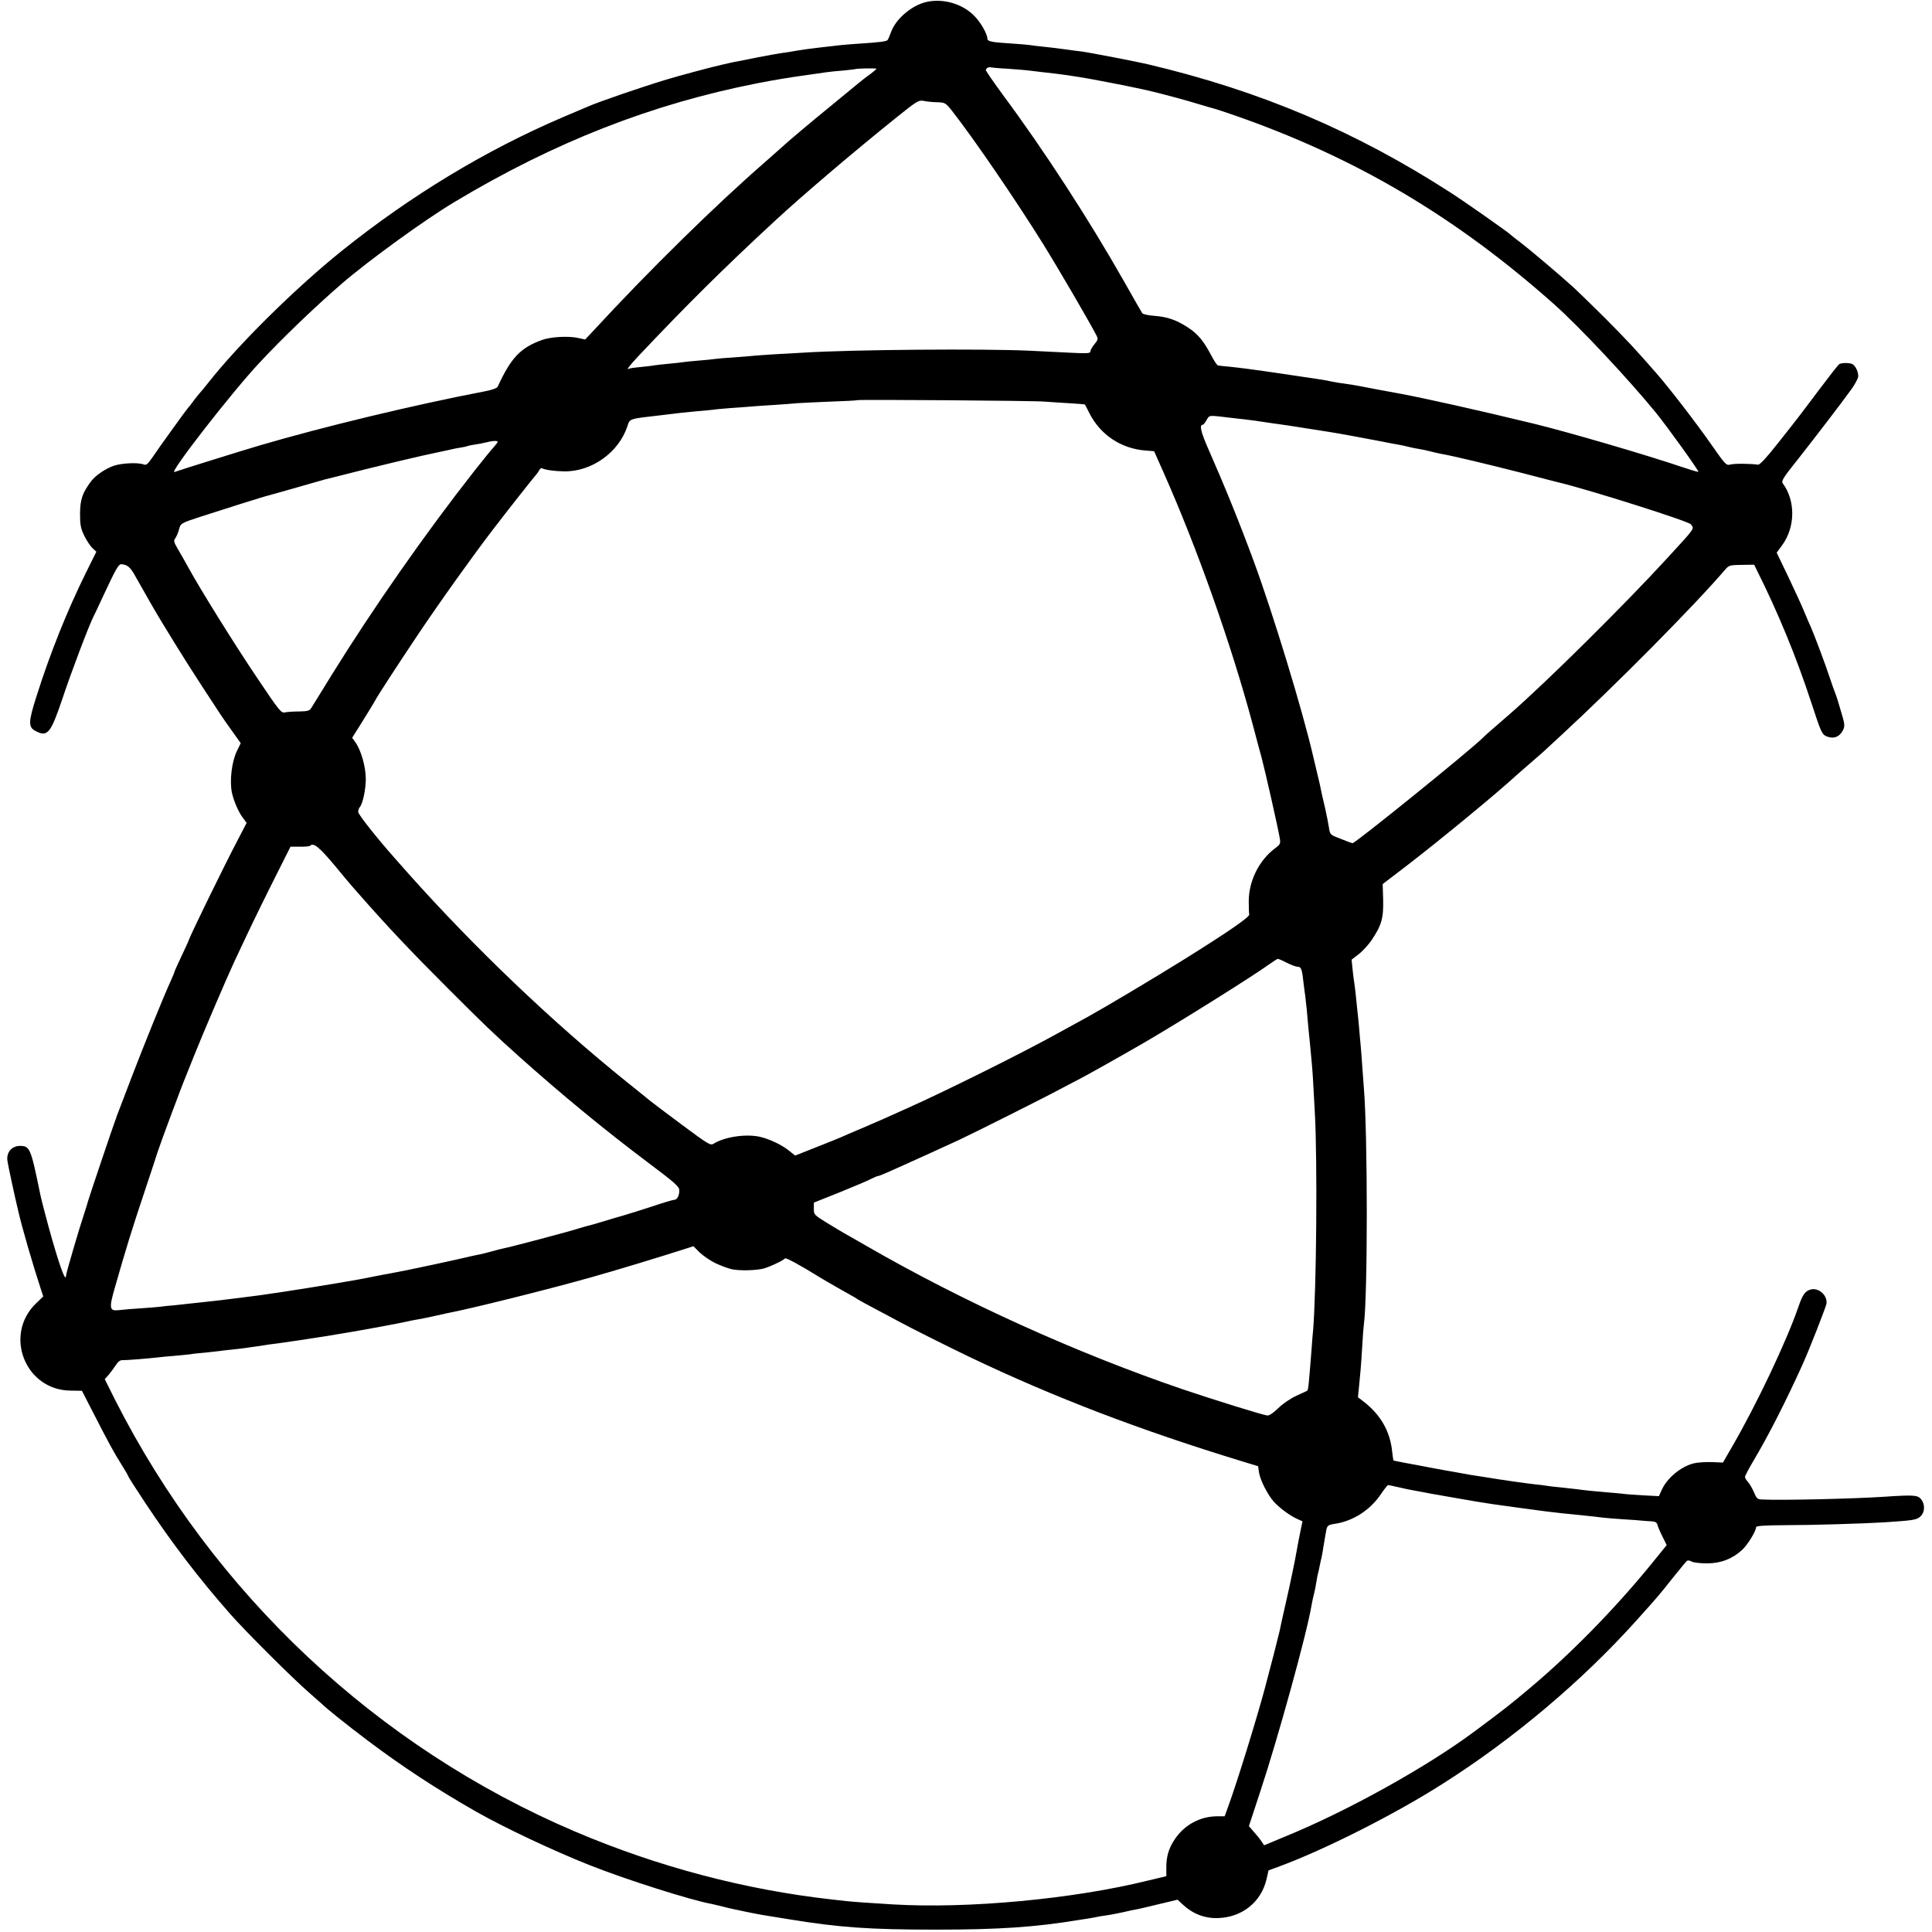 <?xml version="1.0" standalone="no"?>
<!DOCTYPE svg PUBLIC "-//W3C//DTD SVG 20010904//EN"
 "http://www.w3.org/TR/2001/REC-SVG-20010904/DTD/svg10.dtd">
<svg version="1.0" xmlns="http://www.w3.org/2000/svg"
 width="1219pt" height="1219pt" viewBox="0 0 1219 1219"
 preserveAspectRatio="xMidYMid meet">
<g transform="translate(0,1219) scale(0.1,-0.1)"
fill="#000000" stroke="none">
<path d="M5847 12178 c-92 -20 -193 -105 -224 -188 -9 -25 -19 -48 -23 -53 -7
-8 -49 -14 -174 -22 -49 -3 -106 -8 -125 -10 -20 -3 -79 -9 -131 -15 -52 -6
-117 -15 -145 -20 -27 -5 -70 -12 -95 -15 -25 -4 -90 -15 -145 -26 -55 -11
-111 -22 -125 -25 -14 -2 -38 -7 -55 -11 -16 -4 -34 -8 -40 -9 -61 -13 -282
-72 -360 -96 -159 -48 -426 -140 -490 -168 -11 -5 -85 -36 -165 -70 -486 -208
-959 -494 -1395 -844 -292 -235 -648 -586 -841 -831 -21 -27 -45 -56 -52 -63
-7 -8 -25 -30 -40 -50 -15 -21 -29 -39 -33 -42 -8 -8 -189 -258 -228 -317 -30
-43 -38 -50 -56 -43 -34 13 -136 8 -185 -8 -54 -18 -120 -63 -147 -101 -53
-71 -67 -113 -68 -201 0 -73 4 -93 27 -141 15 -30 38 -65 52 -78 l24 -22 -63
-127 c-121 -244 -229 -514 -315 -786 -51 -160 -52 -193 -8 -217 78 -42 97 -19
173 206 55 166 168 463 194 513 5 9 35 73 67 142 70 150 92 190 107 190 39 -1
59 -17 90 -74 32 -56 46 -81 96 -169 70 -123 223 -370 322 -521 134 -206 122
-188 193 -288 l55 -77 -24 -49 c-33 -68 -47 -188 -32 -262 10 -48 41 -122 66
-155 l27 -37 -53 -102 c-83 -157 -313 -628 -313 -641 0 -1 -20 -46 -45 -98
-25 -53 -45 -98 -45 -101 0 -3 -11 -29 -24 -58 -45 -98 -172 -412 -245 -603
-40 -104 -78 -203 -84 -220 -7 -16 -12 -32 -13 -35 0 -3 -4 -12 -7 -20 -10
-24 -168 -493 -172 -510 -2 -8 -12 -42 -23 -75 -29 -85 -115 -378 -115 -392
-1 -47 -34 38 -91 237 -23 80 -64 236 -71 270 -61 298 -66 310 -130 310 -52
-1 -86 -42 -78 -95 3 -23 45 -220 68 -315 24 -106 94 -345 141 -488 l17 -52
-45 -43 c-207 -199 -69 -549 218 -551 l71 -1 72 -140 c94 -184 132 -254 181
-331 22 -35 40 -66 40 -70 0 -3 48 -78 107 -167 169 -255 342 -481 537 -702
94 -107 391 -403 491 -490 44 -39 82 -72 85 -75 29 -29 156 -131 290 -232 219
-165 436 -307 685 -449 178 -101 490 -248 715 -337 226 -90 641 -222 771 -245
13 -3 42 -10 64 -15 22 -6 51 -13 65 -16 14 -3 57 -12 95 -20 39 -8 86 -17
105 -20 19 -3 89 -14 155 -25 315 -52 509 -66 930 -66 396 0 629 16 895 60 14
2 43 7 65 10 22 4 47 8 55 10 8 2 35 7 60 10 25 3 73 13 106 20 34 8 75 17 90
19 16 3 80 18 141 33 l113 27 32 -30 c64 -60 140 -89 224 -86 152 5 272 102
305 245 l13 56 71 26 c286 106 726 328 1024 518 449 284 886 653 1230 1037
134 149 138 154 226 265 44 55 84 103 89 107 6 4 19 2 30 -5 12 -6 55 -11 96
-11 87 0 160 28 222 85 35 32 88 119 88 143 0 9 53 12 183 13 177 0 496 10
627 18 181 12 204 15 227 37 29 27 30 77 4 109 -21 26 -47 28 -236 15 -207
-13 -638 -23 -770 -17 -26 1 -33 8 -48 45 -10 23 -27 53 -37 64 -11 12 -20 27
-20 33 0 7 24 53 54 103 94 158 204 374 309 606 41 90 147 361 151 384 8 52
-48 103 -99 90 -34 -9 -51 -31 -76 -104 -75 -220 -268 -627 -425 -896 l-53
-92 -71 3 c-39 1 -90 -2 -113 -8 -81 -20 -168 -92 -202 -167 l-18 -40 -96 5
c-53 3 -112 7 -131 10 -19 2 -69 7 -110 10 -72 6 -115 10 -190 20 -19 2 -64 7
-100 11 -36 3 -74 8 -85 10 -11 2 -40 6 -65 8 -56 6 -212 28 -320 46 -30 5
-71 11 -90 14 -19 3 -45 8 -56 10 -12 2 -37 7 -55 10 -19 3 -81 14 -139 25
-58 11 -134 26 -170 32 -36 7 -66 13 -68 14 -1 2 -5 26 -8 55 -13 130 -73 234
-182 318 l-34 26 7 70 c4 39 8 87 10 106 2 19 6 85 10 145 3 61 8 121 10 135
25 175 25 1202 0 1500 -2 25 -6 86 -10 135 -3 50 -8 108 -10 130 -2 22 -7 73
-10 113 -4 41 -8 86 -10 100 -2 15 -6 59 -10 97 -4 39 -9 79 -11 90 -2 11 -7
47 -10 80 l-6 60 45 35 c25 19 60 58 79 85 65 96 78 141 75 261 l-3 96 161
123 c209 161 568 457 679 560 6 6 45 39 86 75 41 36 80 70 86 75 6 6 59 55
119 110 338 312 835 813 1030 1041 23 27 30 29 104 30 l79 1 20 -41 c132 -264
247 -544 339 -825 65 -198 68 -204 100 -218 43 -17 81 -2 102 41 12 26 11 38
-14 120 -14 50 -30 100 -35 111 -5 11 -20 54 -34 96 -27 83 -100 277 -121 324
-8 17 -26 59 -41 95 -14 36 -60 134 -100 219 l-74 154 34 46 c84 115 86 281 4
392 -10 14 5 38 99 155 109 139 266 343 336 440 20 28 38 62 41 75 4 29 -17
74 -39 83 -22 8 -67 7 -81 -2 -6 -4 -63 -77 -127 -162 -139 -185 -128 -171
-262 -340 -70 -89 -112 -134 -123 -132 -47 7 -150 8 -174 1 -26 -7 -31 -2
-119 124 -93 134 -268 361 -348 452 -134 154 -190 213 -326 350 -83 82 -171
168 -195 190 -94 85 -268 232 -330 280 -36 27 -67 52 -70 55 -10 12 -286 206
-378 265 -602 388 -1200 642 -1912 810 -58 14 -374 75 -415 80 -27 3 -66 8
-85 11 -80 11 -98 13 -155 19 -33 3 -70 8 -83 10 -13 2 -65 7 -115 10 -129 8
-157 13 -157 31 0 29 -43 105 -84 145 -74 75 -194 110 -299 87z m515 -422 c59
-4 117 -9 130 -11 13 -2 50 -6 83 -10 66 -7 106 -12 163 -20 20 -4 55 -8 77
-12 34 -4 322 -60 350 -67 6 -1 37 -8 70 -15 68 -15 249 -63 345 -93 36 -11
72 -21 80 -23 8 -2 67 -21 130 -43 761 -265 1393 -638 2015 -1191 163 -145
468 -471 644 -686 75 -93 272 -367 267 -372 -2 -2 -48 12 -102 30 -227 77
-713 219 -933 273 -363 88 -682 159 -841 189 -151 28 -202 37 -240 45 -46 9
-82 15 -155 25 -22 4 -47 8 -55 10 -19 5 -43 9 -220 35 -80 12 -156 23 -170
25 -60 9 -180 25 -240 31 -36 3 -69 7 -75 8 -5 0 -26 31 -45 68 -46 87 -83
132 -145 172 -72 47 -130 67 -210 73 -38 3 -74 10 -78 17 -4 6 -58 99 -118
206 -218 384 -501 821 -761 1171 -59 81 -108 151 -108 157 0 10 20 22 30 17 3
-1 53 -6 112 -9z m-832 0 c0 -2 -17 -17 -38 -33 -22 -15 -59 -44 -83 -64 -24
-20 -98 -81 -164 -135 -123 -100 -281 -233 -319 -269 -12 -11 -55 -49 -96 -85
-314 -273 -733 -684 -1088 -1069 l-50 -53 -46 10 c-62 13 -171 7 -226 -13
-136 -49 -195 -111 -280 -295 -4 -9 -35 -20 -76 -28 -459 -88 -1029 -226
-1424 -342 -106 -31 -513 -158 -539 -168 -41 -15 359 500 534 687 144 155 349
352 520 500 169 146 527 406 715 518 629 377 1242 617 1910 748 103 20 205 37
300 50 63 9 126 18 140 20 14 2 59 7 100 10 41 4 76 8 77 9 4 4 133 7 133 2z
m385 -211 c48 -2 52 -4 93 -56 134 -171 397 -555 574 -839 95 -153 291 -489
337 -578 10 -20 9 -27 -13 -53 -14 -17 -26 -37 -26 -46 0 -12 -17 -14 -117 -9
-65 3 -183 9 -263 13 -296 14 -1131 7 -1430 -12 -36 -2 -116 -7 -178 -10 -61
-4 -124 -8 -140 -10 -15 -2 -70 -6 -122 -10 -52 -3 -106 -8 -120 -10 -14 -2
-59 -7 -100 -10 -41 -3 -86 -8 -100 -10 -14 -2 -54 -7 -90 -10 -36 -3 -76 -8
-90 -10 -14 -3 -54 -7 -90 -11 -36 -3 -69 -8 -74 -11 -18 -12 8 23 59 77 299
317 537 554 865 857 174 161 489 429 760 647 138 111 147 116 180 109 19 -4
57 -8 85 -8z m675 -1889 c30 -2 100 -7 154 -10 55 -3 100 -7 101 -8 2 -2 14
-26 28 -54 70 -139 204 -227 360 -237 l49 -4 59 -133 c213 -479 429 -1089 564
-1595 25 -93 49 -186 55 -205 21 -78 104 -444 114 -505 7 -38 5 -42 -31 -69
-100 -76 -163 -204 -164 -330 0 -40 1 -78 3 -86 3 -16 -130 -108 -412 -284
-178 -111 -495 -300 -600 -358 -97 -53 -159 -87 -215 -118 -221 -122 -709
-364 -930 -462 -49 -22 -112 -50 -140 -63 -27 -12 -95 -41 -150 -65 -55 -23
-113 -48 -130 -56 -16 -7 -88 -36 -159 -64 l-129 -51 -39 31 c-48 39 -131 77
-191 89 -91 17 -219 -4 -284 -45 -20 -13 -33 -5 -200 119 -98 73 -187 140
-198 149 -11 9 -78 64 -150 121 -471 379 -961 847 -1380 1317 -32 36 -70 79
-84 95 -110 124 -231 276 -231 292 0 10 4 23 9 29 19 19 39 112 39 179 0 76
-30 182 -66 232 l-20 28 69 110 c38 61 72 117 76 125 10 22 141 223 266 410
144 215 361 518 482 675 9 11 26 33 38 49 43 57 212 271 224 284 7 8 18 22 24
33 5 11 14 17 18 15 15 -10 77 -19 136 -20 176 -5 350 119 404 286 15 47 9 45
211 68 52 6 109 13 125 15 17 2 66 7 110 11 44 3 87 8 96 9 9 2 57 6 105 10
49 3 109 8 134 10 25 2 90 7 145 10 55 4 120 8 145 11 25 2 119 6 210 10 91 3
167 7 168 9 6 5 1118 -3 1182 -9z m1175 -102 c28 -3 64 -8 80 -9 36 -4 110
-14 145 -20 14 -2 45 -7 70 -10 25 -4 56 -8 70 -10 31 -5 228 -36 255 -40 37
-5 259 -46 330 -60 39 -8 86 -17 105 -20 19 -3 51 -10 70 -15 19 -5 49 -11 65
-13 17 -3 48 -9 70 -15 22 -6 54 -13 70 -16 57 -9 301 -67 515 -122 118 -31
220 -57 225 -58 202 -49 817 -244 833 -264 23 -30 33 -16 -147 -212 -272 -297
-767 -787 -997 -987 -124 -107 -151 -131 -170 -150 -82 -81 -802 -663 -820
-663 -4 0 -37 12 -74 27 -68 26 -68 26 -75 72 -4 25 -15 82 -25 126 -11 44
-21 91 -24 105 -2 14 -14 66 -26 115 -12 50 -23 97 -25 105 -67 290 -254 902
-373 1225 -93 252 -184 476 -288 712 -47 107 -58 153 -35 153 4 0 15 13 24 30
20 32 8 31 152 14z m-4625 -152 c0 -4 -13 -20 -28 -37 -15 -16 -68 -82 -118
-145 -311 -396 -637 -863 -899 -1285 -65 -105 -123 -200 -131 -212 -11 -18
-23 -21 -78 -22 -35 0 -75 -3 -89 -6 -22 -6 -36 11 -174 217 -145 215 -362
564 -435 698 -20 36 -49 88 -66 116 -26 45 -28 53 -15 69 7 11 18 36 23 56 10
37 11 38 133 78 142 46 410 131 435 136 9 2 89 25 177 50 88 25 167 48 175 50
8 2 123 30 255 64 132 33 294 71 360 86 66 14 139 30 162 35 22 5 58 13 80 16
21 3 41 8 44 10 4 2 24 6 45 9 22 3 52 9 68 13 40 11 76 13 76 4z m-1029
-2672 c57 -69 108 -130 114 -136 5 -6 22 -25 36 -41 187 -213 325 -359 564
-598 234 -234 285 -283 450 -431 265 -237 539 -463 820 -674 160 -120 190
-146 191 -169 1 -33 -13 -61 -31 -61 -7 0 -69 -18 -137 -41 -68 -22 -152 -49
-188 -59 -36 -10 -96 -28 -135 -40 -38 -12 -79 -23 -89 -25 -11 -3 -40 -11
-65 -19 -56 -18 -426 -116 -461 -122 -14 -3 -47 -11 -75 -19 -27 -8 -61 -16
-75 -19 -14 -2 -47 -10 -75 -16 -71 -17 -65 -15 -225 -50 -134 -29 -206 -43
-270 -55 -14 -2 -50 -9 -80 -15 -73 -15 -153 -30 -245 -45 -69 -12 -338 -55
-375 -60 -25 -3 -56 -8 -70 -10 -14 -2 -45 -7 -70 -10 -111 -14 -138 -18 -240
-30 -30 -3 -71 -8 -90 -10 -33 -4 -73 -8 -195 -21 -27 -2 -66 -6 -85 -9 -19
-2 -75 -7 -125 -10 -49 -3 -109 -8 -132 -11 -63 -8 -67 9 -27 146 68 239 106
362 184 595 44 132 82 247 84 255 16 51 153 419 181 485 7 17 29 73 50 125 52
131 205 488 250 585 95 203 144 306 247 512 l111 221 59 0 c32 -1 62 2 65 6
21 21 57 -8 154 -124z m6009 -615 c27 -14 58 -25 69 -25 21 0 27 -17 36 -105
3 -27 8 -61 10 -75 2 -14 6 -54 10 -90 3 -36 8 -86 10 -112 12 -122 15 -148
21 -218 7 -81 7 -77 20 -320 17 -311 10 -1119 -11 -1375 -3 -27 -7 -77 -9
-110 -18 -228 -21 -265 -28 -270 -2 -1 -33 -15 -69 -32 -37 -17 -87 -51 -115
-79 -31 -30 -56 -47 -69 -45 -34 5 -330 97 -532 165 -676 231 -1385 552 -1998
906 -60 35 -121 69 -135 77 -14 8 -63 37 -110 66 -83 51 -85 53 -85 90 l0 39
170 68 c94 38 183 76 198 85 16 8 33 15 38 15 4 0 32 11 61 24 29 13 76 34
103 46 59 26 240 109 345 157 94 44 559 277 660 332 41 22 89 47 105 55 38 19
260 144 395 222 229 133 697 426 800 501 25 18 49 33 53 33 4 0 30 -11 57 -25z
m-3606 -1895 c34 -16 80 -33 102 -38 45 -10 137 -9 194 2 33 7 127 49 143 66
7 6 93 -41 237 -130 19 -12 134 -77 180 -103 19 -10 40 -23 45 -27 6 -4 55
-31 110 -60 55 -29 123 -65 150 -80 62 -34 317 -162 445 -223 532 -254 1074
-461 1716 -657 l102 -31 6 -41 c8 -49 56 -142 94 -184 37 -40 100 -86 143
-106 l37 -17 -13 -63 c-7 -35 -16 -79 -19 -98 -3 -19 -8 -46 -11 -60 -2 -14
-12 -61 -21 -105 -9 -44 -29 -138 -46 -210 -16 -71 -32 -141 -34 -155 -6 -28
-60 -239 -94 -365 -56 -207 -177 -598 -232 -747 l-21 -58 -47 0 c-107 0 -207
-54 -267 -144 -39 -57 -55 -112 -54 -182 l0 -52 -47 -11 c-26 -6 -56 -14 -67
-16 -471 -117 -1136 -179 -1610 -151 -153 9 -260 17 -295 21 -19 2 -60 7 -90
10 -553 62 -1100 207 -1620 428 -1252 533 -2283 1501 -2903 2723 l-66 132 25
28 c13 16 34 44 45 61 14 22 28 32 42 31 21 -1 158 10 220 17 15 2 62 7 105
10 42 4 88 8 101 10 14 3 54 7 90 10 36 4 77 8 91 10 14 2 52 7 85 10 33 3 71
8 85 10 14 2 45 7 70 10 25 4 57 8 71 11 15 2 47 6 70 9 45 6 219 32 274 41
17 2 55 9 85 14 30 5 71 12 90 15 74 12 317 57 350 65 19 5 51 11 70 14 19 3
64 12 100 20 36 8 76 17 90 20 141 26 651 153 925 231 166 47 399 118 575 174
l55 18 39 -39 c22 -21 67 -52 100 -68z m4311 -1414 c33 -8 76 -17 95 -20 19
-3 46 -8 60 -11 29 -6 45 -9 195 -35 138 -24 154 -27 240 -40 85 -12 275 -38
330 -45 93 -11 132 -16 170 -19 112 -11 173 -18 203 -22 18 -2 74 -7 125 -10
51 -3 106 -7 122 -9 17 -2 43 -3 58 -4 21 -1 31 -7 35 -23 3 -12 17 -45 32
-74 l26 -53 -104 -128 c-229 -280 -502 -558 -758 -773 -131 -110 -164 -136
-354 -277 -300 -223 -799 -500 -1185 -658 l-139 -58 -16 24 c-8 13 -30 40 -48
60 l-32 37 70 213 c113 340 296 1004 325 1179 3 19 10 51 15 70 5 19 12 53 15
75 4 22 8 48 11 57 3 10 7 30 10 45 3 16 7 35 9 43 3 8 7 32 11 54 3 21 7 46
9 55 1 9 6 35 10 58 8 49 9 51 61 59 114 18 221 88 287 187 21 31 42 57 45 57
4 0 34 -7 67 -14z"/>
</g>
</svg>
